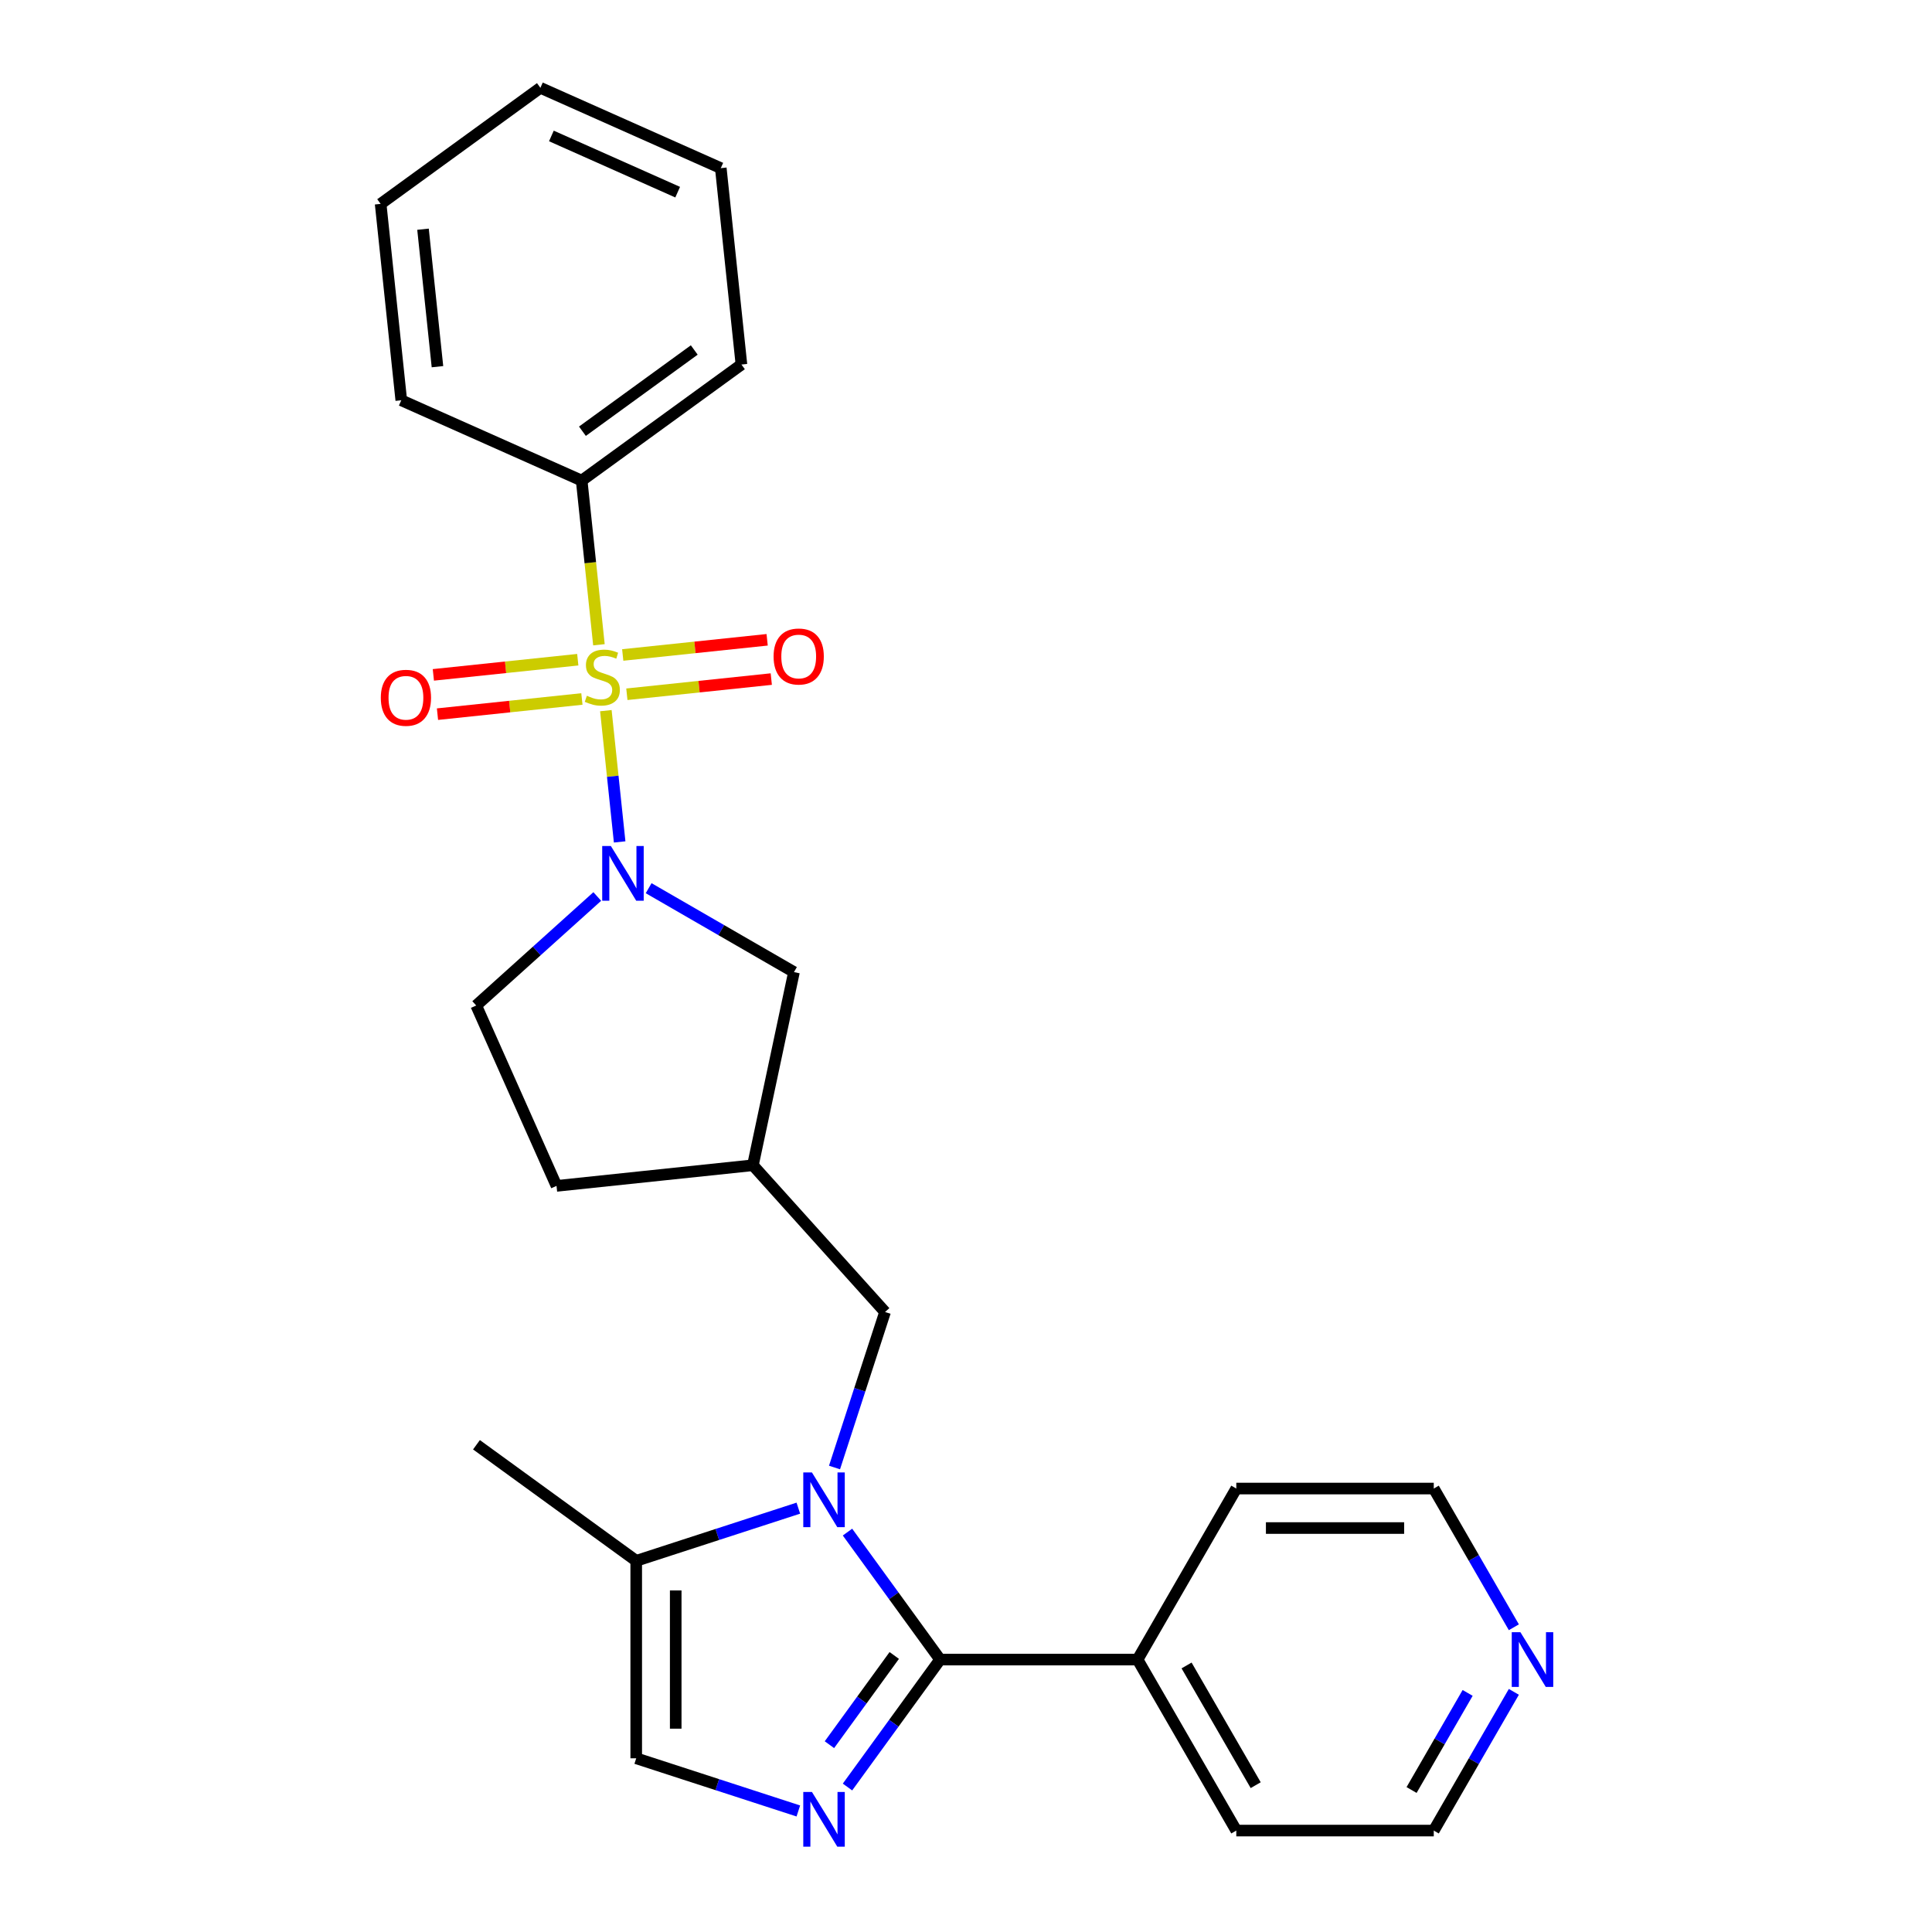 <?xml version='1.0' encoding='iso-8859-1'?>
<svg version='1.1' baseProfile='full'
              xmlns='http://www.w3.org/2000/svg'
                      xmlns:rdkit='http://www.rdkit.org/xml'
                      xmlns:xlink='http://www.w3.org/1999/xlink'
                  xml:space='preserve'
width='1000px' height='1000px' viewBox='0 0 1000 1000'>
<!-- END OF HEADER -->
<rect style='opacity:1.0;fill:#FFFFFF;stroke:none' width='1000' height='1000' x='0' y='0'> </rect>
<path class='bond-2' d='M 313.591,367.838 L 317.161,401.807' style='fill:none;fill-rule:evenodd;stroke:#CCCC00;stroke-width:6px;stroke-linecap:butt;stroke-linejoin:miter;stroke-opacity:1' />
<path class='bond-2' d='M 317.161,401.807 L 320.731,435.775' style='fill:none;fill-rule:evenodd;stroke:#0000FF;stroke-width:6px;stroke-linecap:butt;stroke-linejoin:miter;stroke-opacity:1' />
<path class='bond-7' d='M 299.055,341.461 L 261.679,345.389' style='fill:none;fill-rule:evenodd;stroke:#CCCC00;stroke-width:6px;stroke-linecap:butt;stroke-linejoin:miter;stroke-opacity:1' />
<path class='bond-7' d='M 261.679,345.389 L 224.303,349.317' style='fill:none;fill-rule:evenodd;stroke:#FF0000;stroke-width:6px;stroke-linecap:butt;stroke-linejoin:miter;stroke-opacity:1' />
<path class='bond-7' d='M 301.191,361.791 L 263.816,365.719' style='fill:none;fill-rule:evenodd;stroke:#CCCC00;stroke-width:6px;stroke-linecap:butt;stroke-linejoin:miter;stroke-opacity:1' />
<path class='bond-7' d='M 263.816,365.719 L 226.44,369.647' style='fill:none;fill-rule:evenodd;stroke:#FF0000;stroke-width:6px;stroke-linecap:butt;stroke-linejoin:miter;stroke-opacity:1' />
<path class='bond-8' d='M 324.462,359.345 L 361.838,355.417' style='fill:none;fill-rule:evenodd;stroke:#CCCC00;stroke-width:6px;stroke-linecap:butt;stroke-linejoin:miter;stroke-opacity:1' />
<path class='bond-8' d='M 361.838,355.417 L 399.213,351.488' style='fill:none;fill-rule:evenodd;stroke:#FF0000;stroke-width:6px;stroke-linecap:butt;stroke-linejoin:miter;stroke-opacity:1' />
<path class='bond-8' d='M 322.325,339.015 L 359.701,335.087' style='fill:none;fill-rule:evenodd;stroke:#CCCC00;stroke-width:6px;stroke-linecap:butt;stroke-linejoin:miter;stroke-opacity:1' />
<path class='bond-8' d='M 359.701,335.087 L 397.077,331.158' style='fill:none;fill-rule:evenodd;stroke:#FF0000;stroke-width:6px;stroke-linecap:butt;stroke-linejoin:miter;stroke-opacity:1' />
<path class='bond-10' d='M 310.006,333.728 L 305.54,291.24' style='fill:none;fill-rule:evenodd;stroke:#CCCC00;stroke-width:6px;stroke-linecap:butt;stroke-linejoin:miter;stroke-opacity:1' />
<path class='bond-10' d='M 305.54,291.24 L 301.075,248.753' style='fill:none;fill-rule:evenodd;stroke:#000000;stroke-width:6px;stroke-linecap:butt;stroke-linejoin:miter;stroke-opacity:1' />
<path class='bond-0' d='M 431.946,759.581 L 445.022,719.335' style='fill:none;fill-rule:evenodd;stroke:#0000FF;stroke-width:6px;stroke-linecap:butt;stroke-linejoin:miter;stroke-opacity:1' />
<path class='bond-0' d='M 445.022,719.335 L 458.099,679.089' style='fill:none;fill-rule:evenodd;stroke:#000000;stroke-width:6px;stroke-linecap:butt;stroke-linejoin:miter;stroke-opacity:1' />
<path class='bond-1' d='M 438.659,793.011 L 462.625,825.998' style='fill:none;fill-rule:evenodd;stroke:#0000FF;stroke-width:6px;stroke-linecap:butt;stroke-linejoin:miter;stroke-opacity:1' />
<path class='bond-1' d='M 462.625,825.998 L 486.592,858.985' style='fill:none;fill-rule:evenodd;stroke:#000000;stroke-width:6px;stroke-linecap:butt;stroke-linejoin:miter;stroke-opacity:1' />
<path class='bond-4' d='M 413.219,780.616 L 371.263,794.248' style='fill:none;fill-rule:evenodd;stroke:#0000FF;stroke-width:6px;stroke-linecap:butt;stroke-linejoin:miter;stroke-opacity:1' />
<path class='bond-4' d='M 371.263,794.248 L 329.308,807.88' style='fill:none;fill-rule:evenodd;stroke:#000000;stroke-width:6px;stroke-linecap:butt;stroke-linejoin:miter;stroke-opacity:1' />
<path class='bond-3' d='M 486.592,858.985 L 462.625,891.972' style='fill:none;fill-rule:evenodd;stroke:#000000;stroke-width:6px;stroke-linecap:butt;stroke-linejoin:miter;stroke-opacity:1' />
<path class='bond-3' d='M 462.625,891.972 L 438.659,924.959' style='fill:none;fill-rule:evenodd;stroke:#0000FF;stroke-width:6px;stroke-linecap:butt;stroke-linejoin:miter;stroke-opacity:1' />
<path class='bond-3' d='M 462.864,856.866 L 446.087,879.957' style='fill:none;fill-rule:evenodd;stroke:#000000;stroke-width:6px;stroke-linecap:butt;stroke-linejoin:miter;stroke-opacity:1' />
<path class='bond-3' d='M 446.087,879.957 L 429.311,903.047' style='fill:none;fill-rule:evenodd;stroke:#0000FF;stroke-width:6px;stroke-linecap:butt;stroke-linejoin:miter;stroke-opacity:1' />
<path class='bond-13' d='M 486.592,858.985 L 588.801,858.985' style='fill:none;fill-rule:evenodd;stroke:#000000;stroke-width:6px;stroke-linecap:butt;stroke-linejoin:miter;stroke-opacity:1' />
<path class='bond-9' d='M 335.737,459.728 L 373.348,481.443' style='fill:none;fill-rule:evenodd;stroke:#0000FF;stroke-width:6px;stroke-linecap:butt;stroke-linejoin:miter;stroke-opacity:1' />
<path class='bond-9' d='M 373.348,481.443 L 410.958,503.157' style='fill:none;fill-rule:evenodd;stroke:#000000;stroke-width:6px;stroke-linecap:butt;stroke-linejoin:miter;stroke-opacity:1' />
<path class='bond-12' d='M 309.147,464.023 L 277.816,492.233' style='fill:none;fill-rule:evenodd;stroke:#0000FF;stroke-width:6px;stroke-linecap:butt;stroke-linejoin:miter;stroke-opacity:1' />
<path class='bond-12' d='M 277.816,492.233 L 246.486,520.444' style='fill:none;fill-rule:evenodd;stroke:#000000;stroke-width:6px;stroke-linecap:butt;stroke-linejoin:miter;stroke-opacity:1' />
<path class='bond-28' d='M 413.219,937.354 L 371.263,923.722' style='fill:none;fill-rule:evenodd;stroke:#0000FF;stroke-width:6px;stroke-linecap:butt;stroke-linejoin:miter;stroke-opacity:1' />
<path class='bond-28' d='M 371.263,923.722 L 329.308,910.09' style='fill:none;fill-rule:evenodd;stroke:#000000;stroke-width:6px;stroke-linecap:butt;stroke-linejoin:miter;stroke-opacity:1' />
<path class='bond-5' d='M 329.308,807.88 L 329.308,910.09' style='fill:none;fill-rule:evenodd;stroke:#000000;stroke-width:6px;stroke-linecap:butt;stroke-linejoin:miter;stroke-opacity:1' />
<path class='bond-5' d='M 349.749,823.212 L 349.749,894.758' style='fill:none;fill-rule:evenodd;stroke:#000000;stroke-width:6px;stroke-linecap:butt;stroke-linejoin:miter;stroke-opacity:1' />
<path class='bond-16' d='M 329.308,807.88 L 246.618,747.803' style='fill:none;fill-rule:evenodd;stroke:#000000;stroke-width:6px;stroke-linecap:butt;stroke-linejoin:miter;stroke-opacity:1' />
<path class='bond-6' d='M 458.099,679.089 L 389.707,603.133' style='fill:none;fill-rule:evenodd;stroke:#000000;stroke-width:6px;stroke-linecap:butt;stroke-linejoin:miter;stroke-opacity:1' />
<path class='bond-11' d='M 410.958,503.157 L 389.707,603.133' style='fill:none;fill-rule:evenodd;stroke:#000000;stroke-width:6px;stroke-linecap:butt;stroke-linejoin:miter;stroke-opacity:1' />
<path class='bond-19' d='M 301.075,248.753 L 383.764,188.676' style='fill:none;fill-rule:evenodd;stroke:#000000;stroke-width:6px;stroke-linecap:butt;stroke-linejoin:miter;stroke-opacity:1' />
<path class='bond-19' d='M 301.462,223.204 L 359.345,181.15' style='fill:none;fill-rule:evenodd;stroke:#000000;stroke-width:6px;stroke-linecap:butt;stroke-linejoin:miter;stroke-opacity:1' />
<path class='bond-20' d='M 301.075,248.753 L 207.702,207.181' style='fill:none;fill-rule:evenodd;stroke:#000000;stroke-width:6px;stroke-linecap:butt;stroke-linejoin:miter;stroke-opacity:1' />
<path class='bond-26' d='M 389.707,603.133 L 288.058,613.817' style='fill:none;fill-rule:evenodd;stroke:#000000;stroke-width:6px;stroke-linecap:butt;stroke-linejoin:miter;stroke-opacity:1' />
<path class='bond-15' d='M 246.486,520.444 L 288.058,613.817' style='fill:none;fill-rule:evenodd;stroke:#000000;stroke-width:6px;stroke-linecap:butt;stroke-linejoin:miter;stroke-opacity:1' />
<path class='bond-21' d='M 588.801,858.985 L 639.906,770.469' style='fill:none;fill-rule:evenodd;stroke:#000000;stroke-width:6px;stroke-linecap:butt;stroke-linejoin:miter;stroke-opacity:1' />
<path class='bond-22' d='M 588.801,858.985 L 639.906,947.501' style='fill:none;fill-rule:evenodd;stroke:#000000;stroke-width:6px;stroke-linecap:butt;stroke-linejoin:miter;stroke-opacity:1' />
<path class='bond-22' d='M 614.17,862.041 L 649.943,924.003' style='fill:none;fill-rule:evenodd;stroke:#000000;stroke-width:6px;stroke-linecap:butt;stroke-linejoin:miter;stroke-opacity:1' />
<path class='bond-14' d='M 783.569,875.7 L 762.842,911.601' style='fill:none;fill-rule:evenodd;stroke:#0000FF;stroke-width:6px;stroke-linecap:butt;stroke-linejoin:miter;stroke-opacity:1' />
<path class='bond-14' d='M 762.842,911.601 L 742.115,947.501' style='fill:none;fill-rule:evenodd;stroke:#000000;stroke-width:6px;stroke-linecap:butt;stroke-linejoin:miter;stroke-opacity:1' />
<path class='bond-14' d='M 759.648,876.249 L 745.139,901.38' style='fill:none;fill-rule:evenodd;stroke:#0000FF;stroke-width:6px;stroke-linecap:butt;stroke-linejoin:miter;stroke-opacity:1' />
<path class='bond-14' d='M 745.139,901.38 L 730.63,926.51' style='fill:none;fill-rule:evenodd;stroke:#000000;stroke-width:6px;stroke-linecap:butt;stroke-linejoin:miter;stroke-opacity:1' />
<path class='bond-29' d='M 783.569,842.27 L 762.842,806.369' style='fill:none;fill-rule:evenodd;stroke:#0000FF;stroke-width:6px;stroke-linecap:butt;stroke-linejoin:miter;stroke-opacity:1' />
<path class='bond-29' d='M 762.842,806.369 L 742.115,770.469' style='fill:none;fill-rule:evenodd;stroke:#000000;stroke-width:6px;stroke-linecap:butt;stroke-linejoin:miter;stroke-opacity:1' />
<path class='bond-17' d='M 742.115,770.469 L 639.906,770.469' style='fill:none;fill-rule:evenodd;stroke:#000000;stroke-width:6px;stroke-linecap:butt;stroke-linejoin:miter;stroke-opacity:1' />
<path class='bond-17' d='M 726.784,790.911 L 655.237,790.911' style='fill:none;fill-rule:evenodd;stroke:#000000;stroke-width:6px;stroke-linecap:butt;stroke-linejoin:miter;stroke-opacity:1' />
<path class='bond-18' d='M 742.115,947.501 L 639.906,947.501' style='fill:none;fill-rule:evenodd;stroke:#000000;stroke-width:6px;stroke-linecap:butt;stroke-linejoin:miter;stroke-opacity:1' />
<path class='bond-24' d='M 383.764,188.676 L 373.08,87.027' style='fill:none;fill-rule:evenodd;stroke:#000000;stroke-width:6px;stroke-linecap:butt;stroke-linejoin:miter;stroke-opacity:1' />
<path class='bond-23' d='M 207.702,207.181 L 197.018,105.532' style='fill:none;fill-rule:evenodd;stroke:#000000;stroke-width:6px;stroke-linecap:butt;stroke-linejoin:miter;stroke-opacity:1' />
<path class='bond-23' d='M 226.429,189.797 L 218.95,118.642' style='fill:none;fill-rule:evenodd;stroke:#000000;stroke-width:6px;stroke-linecap:butt;stroke-linejoin:miter;stroke-opacity:1' />
<path class='bond-25' d='M 197.018,105.532 L 279.707,45.455' style='fill:none;fill-rule:evenodd;stroke:#000000;stroke-width:6px;stroke-linecap:butt;stroke-linejoin:miter;stroke-opacity:1' />
<path class='bond-27' d='M 373.08,87.027 L 279.707,45.455' style='fill:none;fill-rule:evenodd;stroke:#000000;stroke-width:6px;stroke-linecap:butt;stroke-linejoin:miter;stroke-opacity:1' />
<path class='bond-27' d='M 350.759,99.466 L 285.398,70.365' style='fill:none;fill-rule:evenodd;stroke:#000000;stroke-width:6px;stroke-linecap:butt;stroke-linejoin:miter;stroke-opacity:1' />
<path  class='atom-0' d='M 303.758 360.123
Q 304.078 360.243, 305.398 360.803
Q 306.718 361.363, 308.158 361.723
Q 309.638 362.043, 311.078 362.043
Q 313.758 362.043, 315.318 360.763
Q 316.878 359.443, 316.878 357.163
Q 316.878 355.603, 316.078 354.643
Q 315.318 353.683, 314.118 353.163
Q 312.918 352.643, 310.918 352.043
Q 308.398 351.283, 306.878 350.563
Q 305.398 349.843, 304.318 348.323
Q 303.278 346.803, 303.278 344.243
Q 303.278 340.683, 305.678 338.483
Q 308.118 336.283, 312.918 336.283
Q 316.198 336.283, 319.918 337.843
L 318.998 340.923
Q 315.598 339.523, 313.038 339.523
Q 310.278 339.523, 308.758 340.683
Q 307.238 341.803, 307.278 343.763
Q 307.278 345.283, 308.038 346.203
Q 308.838 347.123, 309.958 347.643
Q 311.118 348.163, 313.038 348.763
Q 315.598 349.563, 317.118 350.363
Q 318.638 351.163, 319.718 352.803
Q 320.838 354.403, 320.838 357.163
Q 320.838 361.083, 318.198 363.203
Q 315.598 365.283, 311.238 365.283
Q 308.718 365.283, 306.798 364.723
Q 304.918 364.203, 302.678 363.283
L 303.758 360.123
' fill='#CCCC00'/>
<path  class='atom-1' d='M 420.254 762.136
L 429.534 777.136
Q 430.454 778.616, 431.934 781.296
Q 433.414 783.976, 433.494 784.136
L 433.494 762.136
L 437.254 762.136
L 437.254 790.456
L 433.374 790.456
L 423.414 774.056
Q 422.254 772.136, 421.014 769.936
Q 419.814 767.736, 419.454 767.056
L 419.454 790.456
L 415.774 790.456
L 415.774 762.136
L 420.254 762.136
' fill='#0000FF'/>
<path  class='atom-3' d='M 316.182 437.892
L 325.462 452.892
Q 326.382 454.372, 327.862 457.052
Q 329.342 459.732, 329.422 459.892
L 329.422 437.892
L 333.182 437.892
L 333.182 466.212
L 329.302 466.212
L 319.342 449.812
Q 318.182 447.892, 316.942 445.692
Q 315.742 443.492, 315.382 442.812
L 315.382 466.212
L 311.702 466.212
L 311.702 437.892
L 316.182 437.892
' fill='#0000FF'/>
<path  class='atom-4' d='M 420.254 927.514
L 429.534 942.514
Q 430.454 943.994, 431.934 946.674
Q 433.414 949.354, 433.494 949.514
L 433.494 927.514
L 437.254 927.514
L 437.254 955.834
L 433.374 955.834
L 423.414 939.434
Q 422.254 937.514, 421.014 935.314
Q 419.814 933.114, 419.454 932.434
L 419.454 955.834
L 415.774 955.834
L 415.774 927.514
L 420.254 927.514
' fill='#0000FF'/>
<path  class='atom-8' d='M 197.109 361.167
Q 197.109 354.367, 200.469 350.567
Q 203.829 346.767, 210.109 346.767
Q 216.389 346.767, 219.749 350.567
Q 223.109 354.367, 223.109 361.167
Q 223.109 368.047, 219.709 371.967
Q 216.309 375.847, 210.109 375.847
Q 203.869 375.847, 200.469 371.967
Q 197.109 368.087, 197.109 361.167
M 210.109 372.647
Q 214.429 372.647, 216.749 369.767
Q 219.109 366.847, 219.109 361.167
Q 219.109 355.607, 216.749 352.807
Q 214.429 349.967, 210.109 349.967
Q 205.789 349.967, 203.429 352.767
Q 201.109 355.567, 201.109 361.167
Q 201.109 366.887, 203.429 369.767
Q 205.789 372.647, 210.109 372.647
' fill='#FF0000'/>
<path  class='atom-9' d='M 400.408 339.799
Q 400.408 332.999, 403.768 329.199
Q 407.128 325.399, 413.408 325.399
Q 419.688 325.399, 423.048 329.199
Q 426.408 332.999, 426.408 339.799
Q 426.408 346.679, 423.008 350.599
Q 419.608 354.479, 413.408 354.479
Q 407.168 354.479, 403.768 350.599
Q 400.408 346.719, 400.408 339.799
M 413.408 351.279
Q 417.728 351.279, 420.048 348.399
Q 422.408 345.479, 422.408 339.799
Q 422.408 334.239, 420.048 331.439
Q 417.728 328.599, 413.408 328.599
Q 409.088 328.599, 406.728 331.399
Q 404.408 334.199, 404.408 339.799
Q 404.408 345.519, 406.728 348.399
Q 409.088 351.279, 413.408 351.279
' fill='#FF0000'/>
<path  class='atom-15' d='M 786.96 844.825
L 796.24 859.825
Q 797.16 861.305, 798.64 863.985
Q 800.12 866.665, 800.2 866.825
L 800.2 844.825
L 803.96 844.825
L 803.96 873.145
L 800.08 873.145
L 790.12 856.745
Q 788.96 854.825, 787.72 852.625
Q 786.52 850.425, 786.16 849.745
L 786.16 873.145
L 782.48 873.145
L 782.48 844.825
L 786.96 844.825
' fill='#0000FF'/>
</svg>
